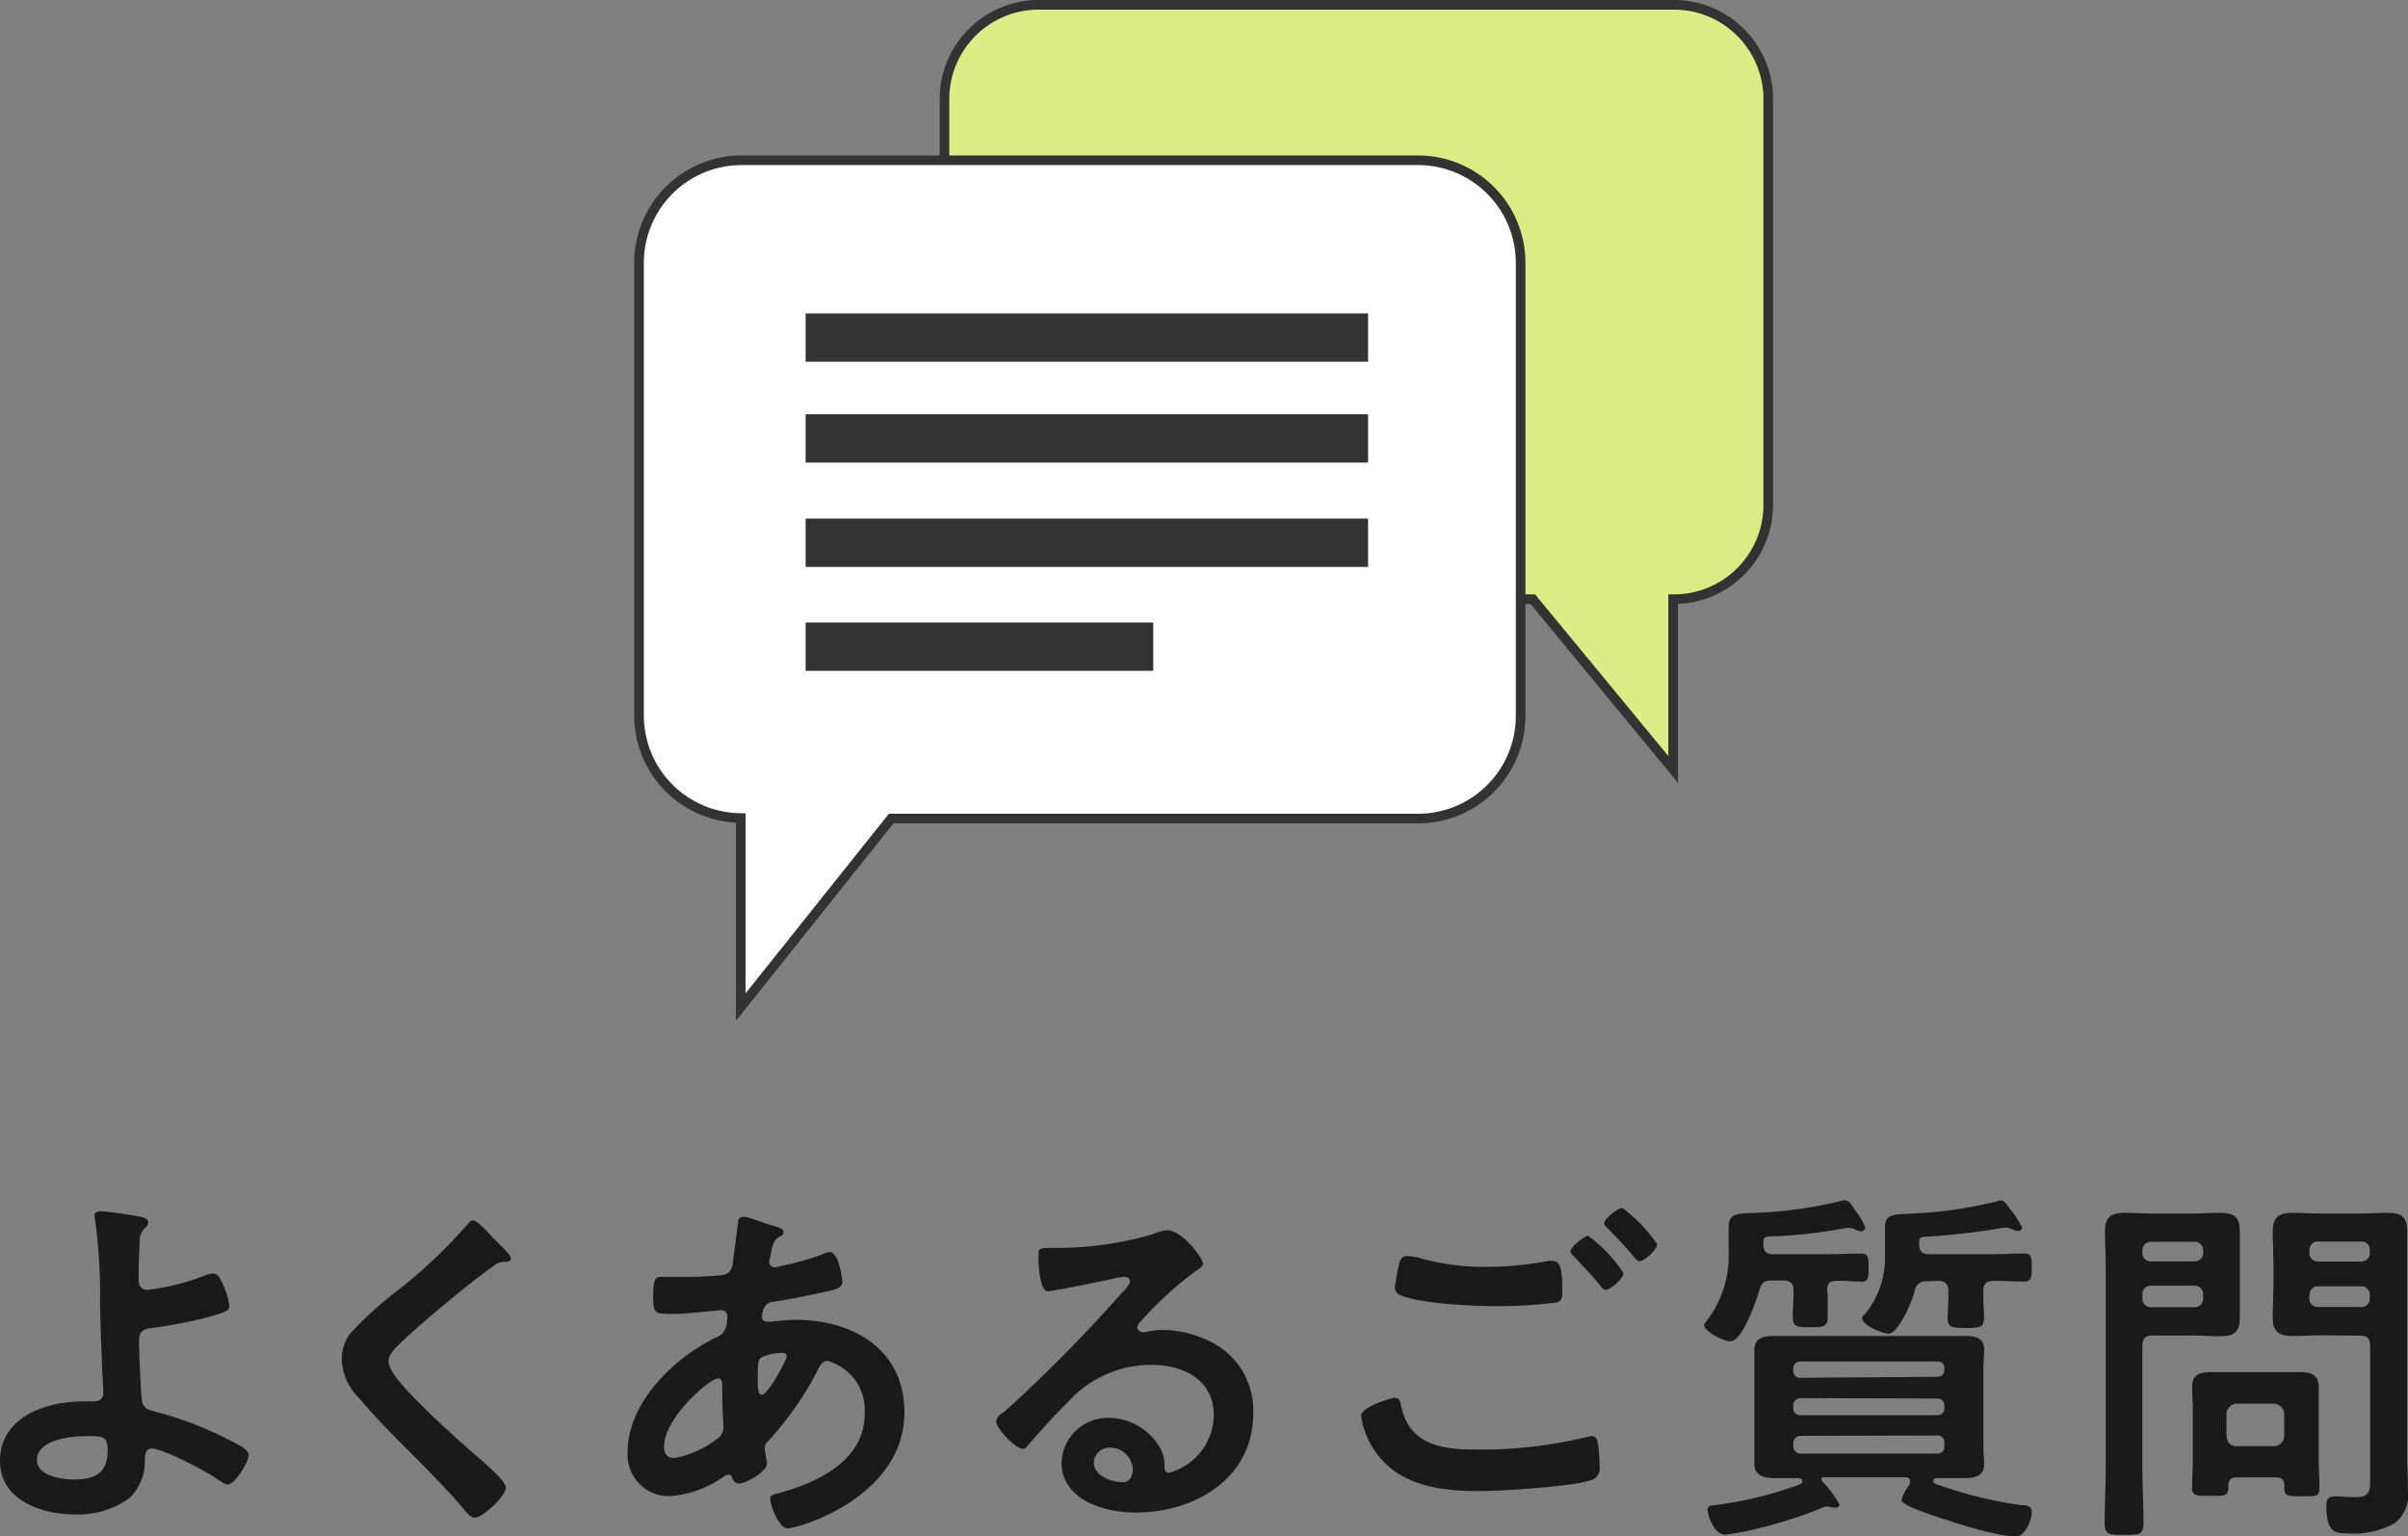 <svg xmlns="http://www.w3.org/2000/svg" viewBox="0 0 195.27 124.6"><rect x="0" y="0" width="195.27" height="124.6" fill="#808080" stroke="none"/><defs><style>.cls-1{fill:#1a1a1a;}.cls-2{fill:#dbec86;}.cls-2,.cls-3{stroke:#333;stroke-miterlimit:10;stroke-width:0.78px;}.cls-3{fill:#fff;}.cls-4{fill:#333;}</style></defs><g id="レイヤー_2" data-name="レイヤー 2"><g id="text"><path class="cls-1" d="M11.45,98.7c.21.06.57.15.57.45a.71.71,0,0,1-.27.46,1.36,1.36,0,0,0-.42,1.14c-.06,1-.09,2-.09,3,0,.51.18.87.75.87a19.17,19.17,0,0,0,4.56-1.14,2.17,2.17,0,0,1,.73-.18c.42,0,.6.45.81.9a6,6,0,0,1,.51,1.69c0,.39-.21.51-1.69.93a36.3,36.3,0,0,1-4.44.87c-.78.09-1.2.21-1.2,1.11,0,.66.15,4.3.24,4.78.12.78.63.78,1.38,1a28.42,28.42,0,0,1,6.76,2.79c.21.15.51.36.51.63,0,.63-1.14,2.41-1.68,2.41-.27,0-.78-.39-1-.54-.85-.58-4.27-2.38-5.17-2.38-.6,0-.54.69-.57.93a4.08,4.08,0,0,1-1.26,3.1A7.1,7.1,0,0,1,6,122.83c-2.65,0-6-1.17-6-4.33,0-3.57,3.72-4.83,6.7-4.83h.6c.51,0,1.08,0,1.08-.72,0-.3-.06-1.3-.09-1.69-.06-1.89-.15-3.75-.18-5.62A44.39,44.39,0,0,0,7.72,99a1.94,1.94,0,0,1-.06-.4c0-.3.27-.36.54-.36A32.73,32.73,0,0,1,11.45,98.7ZM3,118.44C3,119.71,5,120,6,120c1.65,0,2.73-.49,2.73-2.32,0-1.17-.36-1.2-1.65-1.2S3,116.73,3,118.44Z"/><path class="cls-1" d="M41.43,102.07c0,.3-.42.27-.63.27a1.34,1.34,0,0,0-.81.36q-1.12.81-2.25,1.71c-1.69,1.38-3.4,2.77-5,4.27-.57.54-1.23,1.14-1.23,1.71,0,.75,1,1.83,1.5,2.38,1.71,1.83,3.57,3.51,5.44,5.16.51.45,2.58,2.14,2.58,2.74s-1.83,2.43-2.55,2.43c-.33,0-.75-.54-.94-.78-1.14-1.35-2.4-2.61-3.63-3.88-1.62-1.62-3.28-3.24-4.75-5a4.6,4.6,0,0,1-1.44-3.19,3.41,3.41,0,0,1,.66-2.07,29.31,29.31,0,0,1,3.88-3.52,41,41,0,0,0,5.62-5.32c.12-.14.27-.36.45-.36.39,0,1.26,1,1.59,1.36S41.43,101.74,41.43,102.07Z"/><path class="cls-1" d="M62.23,99.28c.81.24,1.3.33,1.3.63s-.18.3-.31.39c-.39.24-.48.39-.66,1.11,0,.18-.18.81-.18.93a.44.44,0,0,0,.42.45,2.24,2.24,0,0,0,.45-.09,23.59,23.59,0,0,0,3.55-1,1.44,1.44,0,0,1,.51-.15c.72,0,1,2.28,1,2.4,0,.57-.72.69-1.47.84-1.17.27-3,.63-4.24.81-.69.12-.81.88-.81,1.21s.27.39.48.39.15,0,.24,0c.6-.06,1.36-.15,2-.15,4.65,0,8.83,2.37,8.83,7.51,0,6.82-8.5,9.4-9.49,9.4-.66,0-1.39-1.83-1.39-2.4,0-.33.33-.36.66-.45,3.16-.84,7-2.65,7-6.43a4.14,4.14,0,0,0-3-4.3c-.45,0-.63.39-.81.75a26.52,26.52,0,0,1-4,5.74.78.78,0,0,0-.3.6c0,.09.15,1,.18,1.11v.15c0,.57-1.62,1.6-2.28,1.6a.54.54,0,0,1-.51-.42c-.06-.15-.12-.3-.33-.3a.74.74,0,0,0-.33.12,8.64,8.64,0,0,1-4.45,1.62,3.35,3.35,0,0,1-3.39-3.61c0-4,3.81-7.66,7.21-9.28.18-.09.87-.24.87-1.68a.47.47,0,0,0-.51-.51c-.12,0-.54.06-.66.06-1.11.09-2.23.24-3.34.24-1.32,0-1.5,0-1.5-1.42s.18-1.59.72-1.59,1,0,1.56,0c1,0,2,0,3.07-.12a1.15,1.15,0,0,0,.81-.27,1.18,1.18,0,0,0,.3-.81c.15-1.05.27-2.1.42-3.18,0-.28.15-.49.48-.49S61.9,99.19,62.23,99.28Zm-8.38,18.08c0,.57.27.9.84.9a8,8,0,0,0,3.61-1.68,1.09,1.09,0,0,0,.36-.93c0-.27-.09-1.53-.09-2.46,0-.3,0-.61,0-.88s-.06-.51-.36-.51C57.61,111.8,53.85,114.93,53.85,117.36Zm7.9-7.27c-.33.21-.3.81-.3,1.47v.36c0,.48,0,1.21.3,1.21.51,0,1.63-2.17,1.87-2.65a1.33,1.33,0,0,0,.18-.48c0-.21-.21-.27-.39-.27A4.29,4.29,0,0,0,61.75,110.09Z"/><path class="cls-1" d="M97.55,102.52c0,.21-.33.39-.66.63a28.21,28.21,0,0,0-4.36,4,.9.9,0,0,0-.3.51c0,.24.24.39.51.39a1.76,1.76,0,0,0,.39-.06,5.7,5.7,0,0,1,1.23-.12,8.84,8.84,0,0,1,3.7.9,6.2,6.2,0,0,1,3.57,5.83c0,5.32-4.71,8.08-9.55,8.08-2.49,0-6-1-6-4.09A3.77,3.77,0,0,1,89.89,115a4.89,4.89,0,0,1,4,2.13,3,3,0,0,1,.54,1.92c0,.21.12.4.36.4a4.9,4.9,0,0,0,3.64-4.63c0-2.92-2.46-4.12-5.08-4.12a9.1,9.1,0,0,0-6.73,3c-1.17,1.14-2.25,2.37-3.33,3.6a.41.41,0,0,1-.33.21c-.64,0-2.17-1.68-2.17-2.16s.45-.69.72-.9A120.73,120.73,0,0,0,90.85,105c.24-.24.78-.78.78-1.08s-.27-.36-.51-.36a7.2,7.2,0,0,0-.72.12c-.72.18-5,1.05-5.44,1.05-.66,0-.75-2.25-.75-2.76,0-.69,0-.75.93-.75h.72a27.88,27.88,0,0,0,7.6-1.11,4.09,4.09,0,0,1,1.14-.33C95.8,99.73,97.55,102,97.55,102.52ZM90,117.42a1.25,1.25,0,0,0-1.3,1.2c0,1.09,1.45,1.6,2.35,1.6.57,0,.81-.54.81-1A1.83,1.83,0,0,0,90,117.42Z"/><path class="cls-1" d="M113.07,113.37c.39,0,.48.27.54.6.63,3.15,3.15,3.6,6,3.6a36.38,36.38,0,0,0,9-1,2.39,2.39,0,0,1,.45-.09c.51,0,.51.6.57,1s.09,1.2.09,1.5a1,1,0,0,1-.75,1.09c-1.56.51-7.21.87-9,.87-3.13,0-6.49-.42-8.41-3.16a6.65,6.65,0,0,1-1.18-2.91C110.33,114.06,113,113.37,113.07,113.37ZM115,102a19.27,19.27,0,0,0,5.71.75,26.3,26.3,0,0,0,4.84-.48,1.71,1.71,0,0,1,.39,0c.69,0,.75,1.11.75,2.4,0,.75-.09.93-.66,1a38.53,38.53,0,0,1-4.57.27c-2,0-6.13-.18-7.87-.87a.71.71,0,0,1-.48-.63,15.48,15.48,0,0,1,.27-1.56c.12-.54.18-1,.72-1A4.35,4.35,0,0,1,115,102Zm16.65,1.26c0,.45-1.06,1.35-1.45,1.35-.18,0-.36-.24-.72-.69-.57-.66-1.2-1.32-1.83-2-.09-.09-.3-.27-.3-.42,0-.36,1.14-1.26,1.44-1.26A11.24,11.24,0,0,1,131.64,103.24Zm2.73-2.34c0,.45-1.05,1.38-1.44,1.38-.18,0-.45-.36-.78-.75-.57-.69-1.18-1.29-1.78-1.92-.12-.09-.3-.27-.3-.39,0-.4,1.14-1.27,1.47-1.27A11.87,11.87,0,0,1,134.37,100.9Z"/><path class="cls-1" d="M148.21,105c0,.6,0,1.21,0,1.81,0,.81-.36.84-1.38.84s-1.45,0-1.45-.84c0-.6.06-1.21.06-1.81v-.3c0-.6-.24-.84-.84-.84h-.93c-.63,0-.84.21-1,.78-.24.84-1.38,4.15-2.34,4.15-.63,0-2.14-.84-2.14-1.32,0-.12.09-.18.15-.27a8.56,8.56,0,0,0,1.84-5.59V99.49c0-1.15.87-1.06,2.25-1.12a34,34,0,0,0,7-1,.51.51,0,0,1,.21,0c.33,0,.57.45.87.9a4.84,4.84,0,0,1,.75,1.3.37.37,0,0,1-.39.3,1.18,1.18,0,0,1-.42-.15,1.26,1.26,0,0,0-.48-.12.83.83,0,0,0-.27,0,39.74,39.74,0,0,1-6.28.69c-.45.06-.42.24-.42.63,0,.57.24.81.81.81h4.27c1,0,2-.06,2.85-.06.6,0,.6.42.6,1.17s0,1.11-.57,1.11-1.38-.09-2.07-.06-.72.33-.72.84Zm6.67,15.09c0-.18-.12-.24-.3-.27h-6.7c-.12,0-.18.06-.18.18s.06.09.06.15a7.94,7.94,0,0,1,1.41,1.89.3.3,0,0,1-.3.24l-.27,0a2.39,2.39,0,0,0-.45-.09,1,1,0,0,0-.42.12,37.71,37.71,0,0,1-6.16,1.89c-.33.06-1.44.27-1.69.27-.9,0-1.41-1.65-1.41-2s.3-.36.6-.39a31.49,31.49,0,0,0,6.46-1.53c.36-.12.63-.18.63-.42a.25.25,0,0,0-.27-.24c-.69,0-1.35,0-2,0s-1.62-.12-1.62-1.12c0-.51,0-1,0-1.65v-6c0-.63,0-1.14,0-1.65,0-1,.84-1.11,1.65-1.11l2.74,0h9.82c.9,0,1.8,0,2.73,0s1.69.09,1.69,1.11c0,.48-.06.93-.06,1.65v6c0,.75.06,1.17.06,1.65,0,1-.84,1.12-1.63,1.12s-1.5,0-2.25,0a.23.23,0,0,0-.24.21c0,.24.21.27.48.36a34,34,0,0,0,6.64,1.62c.39,0,.87.06.87.54s-.45,2-1.32,2c-1.53,0-5.17-1.17-6.7-1.71-.42-.15-2.55-.81-2.55-1.26a3.92,3.92,0,0,1,.66-1.26A.57.57,0,0,0,154.88,120.13Zm2.22-8.42a.52.52,0,0,0,.57-.57V111a.52.52,0,0,0-.57-.57H146a.55.55,0,0,0-.58.57v.18a.54.54,0,0,0,.58.57ZM146,113.4a.59.59,0,0,0-.58.57v.24a.55.55,0,0,0,.58.57H157.1a.52.52,0,0,0,.57-.57V114a.55.55,0,0,0-.57-.57Zm0,3.06a.59.59,0,0,0-.58.57v.3a.59.59,0,0,0,.58.57H157.1a.55.55,0,0,0,.57-.57V117a.55.55,0,0,0-.57-.57Zm10.27-12.53a.89.89,0,0,0-1,.75,9.78,9.78,0,0,1-1.2,2.68c-.18.27-.57.81-.9.81-.58,0-2.17-.72-2.17-1.26,0-.12.3-.42.39-.51a7.36,7.36,0,0,0,1.47-4.69V99.52c0-1.12.85-1,2.17-1.09a34.56,34.56,0,0,0,6.94-1,.88.88,0,0,1,.27-.06c.3,0,.51.33.66.57a8,8,0,0,1,1.08,1.63.3.3,0,0,1-.33.27,1.11,1.11,0,0,1-.45-.12,1.14,1.14,0,0,0-.45-.15l-.21,0a57.34,57.34,0,0,1-6.58.75c-.33.06-.33.15-.33.57,0,.6.24.84.84.84h4.84c1,0,1.92-.06,2.88-.06.6,0,.57.48.57,1.14s0,1.14-.57,1.14c-.33,0-1.95-.06-2.52-.06s-.84.24-.84.84v.45c0,.55.06,1.12.06,1.69,0,.78-.3.84-1.45.84s-1.5-.06-1.5-.78c0-.57.06-1.18.06-1.75v-.45c0-.6-.27-.84-.84-.84Z"/><path class="cls-1" d="M173.73,119.07c0,1.48.09,3,.09,4.42,0,1-.33,1-1.56,1s-1.59,0-1.59-1c0-1.5.09-3,.09-4.45V102.7c0-.93-.06-1.86-.06-2.79,0-1.21.48-1.54,1.62-1.54.75,0,1.53.06,2.28.06h3.13c.75,0,1.5-.06,2.25-.06,1.14,0,1.65.3,1.65,1.51,0,.93,0,1.89,0,2.82v1.35c0,.93,0,1.86,0,2.83,0,1.17-.48,1.5-1.59,1.5-.78,0-1.53-.06-2.31-.06h-3.16c-.6,0-.84.24-.84.84Zm.72-18.35a.68.68,0,0,0-.72.72v.15a.68.68,0,0,0,.72.72h3.49a.68.68,0,0,0,.72-.72v-.15a.68.68,0,0,0-.72-.72Zm-.72,4.59a.69.69,0,0,0,.72.72h3.49a.69.69,0,0,0,.72-.72V105a.69.69,0,0,0-.72-.72h-3.49a.69.69,0,0,0-.72.72Zm7.66,14.52c-.51,0-.69.21-.69.69v.18c0,.66-.39.63-1.47.63s-1.47,0-1.47-.63.06-1.51.06-2.26v-4.2c0-.6-.06-1.17-.06-1.78,0-1,.69-1.17,1.56-1.17l1.92,0h3.31c.66,0,1.29,0,1.95,0,.93,0,1.53.21,1.53,1.27,0,.54,0,1.11,0,1.68v4.23c0,.76.06,1.51.06,2.23s-.33.66-1.44.66-1.41,0-1.41-.63v-.24c0-.48-.21-.66-.69-.66Zm3-2.53a.84.84,0,0,0,.84-.84v-1.77a.86.86,0,0,0-.84-.84h-3a.86.86,0,0,0-.84.84v1.77c.06.54.33.84.84.84Zm3.84-9c-.78,0-1.53.06-2.28.06-1.11,0-1.65-.3-1.65-1.5,0-1,.06-1.9.06-2.83V102.7c0-.93-.06-1.89-.06-2.82,0-1.18.51-1.51,1.62-1.51.78,0,1.53.06,2.31.06h3.07c.78,0,1.53-.06,2.28-.06,1.17,0,1.62.3,1.62,1.54,0,.93,0,1.86,0,2.79V118c0,1,.06,1.9.06,2.86a2.91,2.91,0,0,1-1.05,2.67,6.83,6.83,0,0,1-3.79.84c-1.05,0-1.77-.06-1.77-2.25,0-.48.12-.75.66-.75s1.11.06,1.69.06c1.23,0,1.2-.54,1.2-1.56v-10.7c0-.6-.24-.84-.81-.84Zm-.24-7.6a.68.68,0,0,0-.72.72v.18a.69.69,0,0,0,.72.72h3.49a.67.67,0,0,0,.69-.72v-.18a.65.65,0,0,0-.69-.72Zm-.72,4.59a.69.69,0,0,0,.72.72h3.49a.67.67,0,0,0,.69-.72v-.24a.67.67,0,0,0-.69-.72H188a.69.69,0,0,0-.72.72Z"/><path class="cls-2" d="M84.31.39h51.37a7.65,7.65,0,0,1,7.71,7.53V41.07a7.65,7.65,0,0,1-7.71,7.53V62.41L124.3,48.6h-40a7.65,7.65,0,0,1-7.71-7.53V7.92A7.65,7.65,0,0,1,84.31.39Z"/><path class="cls-3" d="M115.07,13h-55a8.32,8.32,0,0,0-8.25,8.34V58a8.32,8.32,0,0,0,8.25,8.35V81.68L72.27,66.39h42.8A8.32,8.32,0,0,0,123.31,58V21.33A8.32,8.32,0,0,0,115.07,13Z"/><rect class="cls-4" x="65.33" y="33.6" width="45.61" height="3.92"/><rect class="cls-4" x="65.33" y="25.42" width="45.61" height="3.92"/><rect class="cls-4" x="65.33" y="42.06" width="45.61" height="3.92"/><rect class="cls-4" x="65.33" y="50.49" width="28.19" height="3.92"/></g></g></svg>